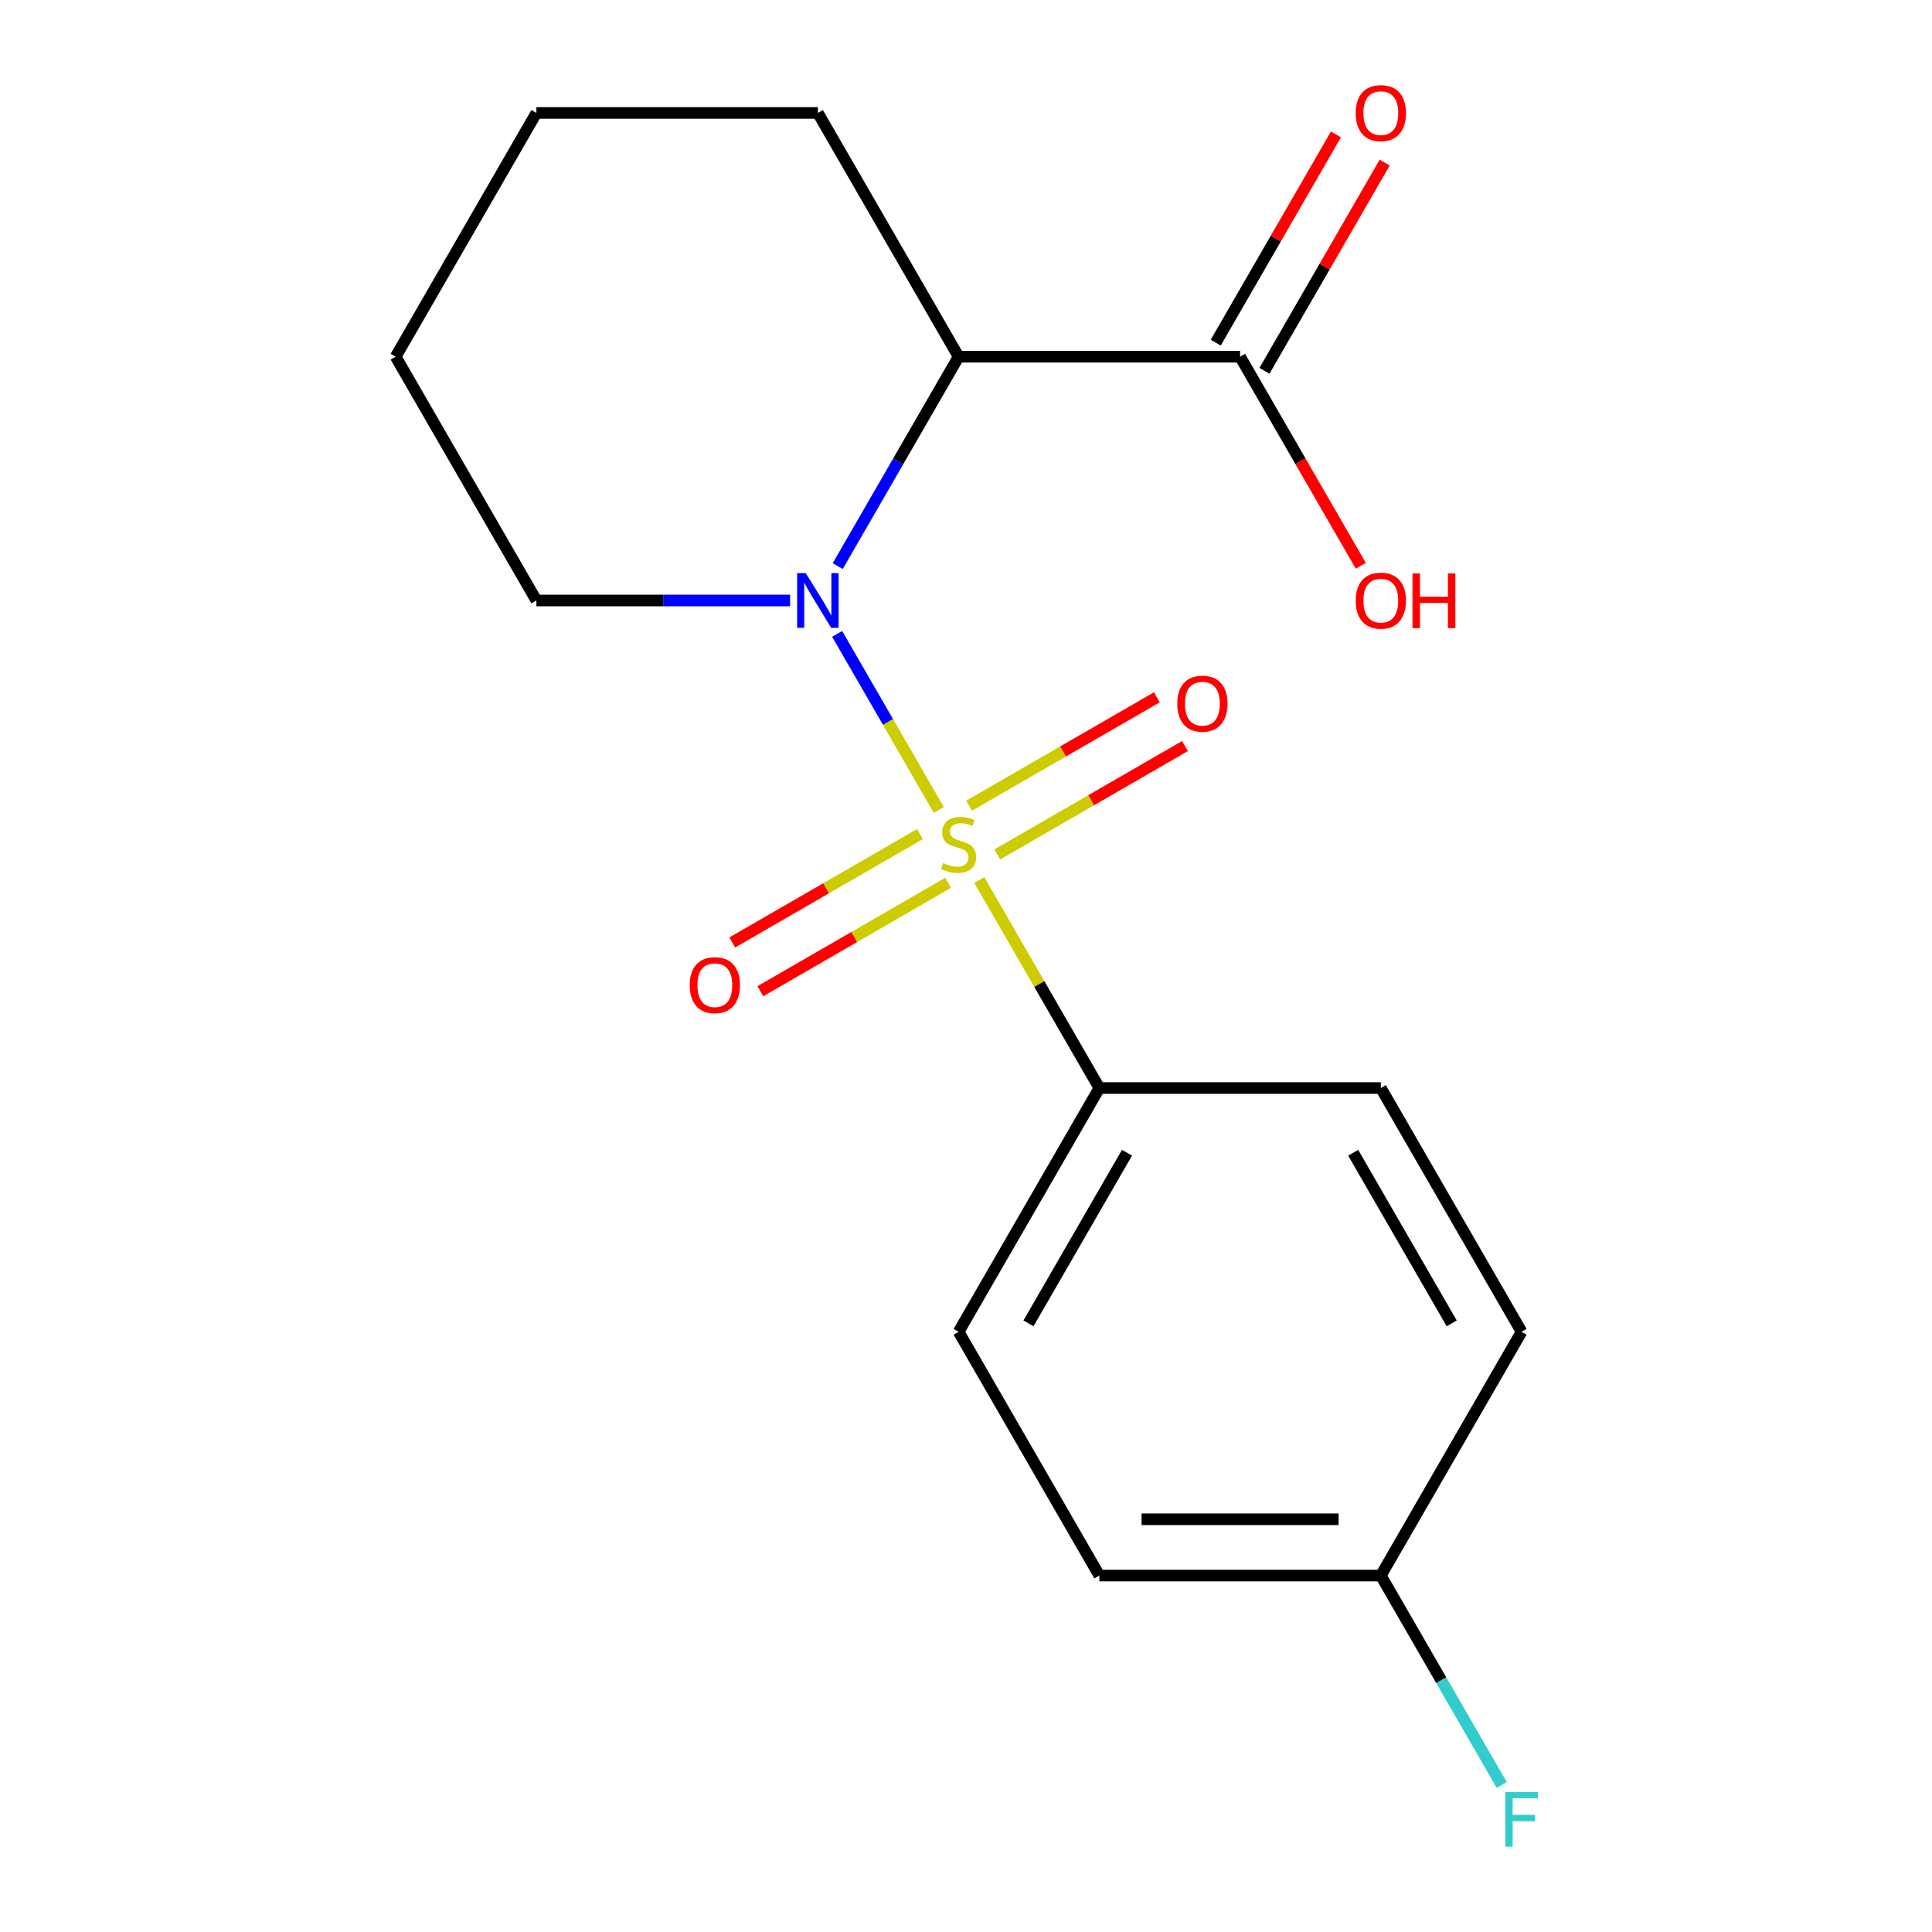 <?xml version='1.0' encoding='iso-8859-1'?>
<svg version='1.1' baseProfile='full'
              xmlns='http://www.w3.org/2000/svg'
                      xmlns:rdkit='http://www.rdkit.org/xml'
                      xmlns:xlink='http://www.w3.org/1999/xlink'
                  xml:space='preserve'
width='1000px' height='1000px' viewBox='0 0 1000 1000'>
<!-- END OF HEADER -->
<rect style='opacity:1.0;fill:#FFFFFF;stroke:none' width='1000' height='1000' x='0' y='0'> </rect>
<path class='bond-0' d='M 485.921,419.223 L 459.616,373.662' style='fill:none;fill-rule:evenodd;stroke:#CCCC00;stroke-width:6px;stroke-linecap:butt;stroke-linejoin:miter;stroke-opacity:1' />
<path class='bond-0' d='M 459.616,373.662 L 433.311,328.101' style='fill:none;fill-rule:evenodd;stroke:#0000FF;stroke-width:6px;stroke-linecap:butt;stroke-linejoin:miter;stroke-opacity:1' />
<path class='bond-3' d='M 506.87,455.508 L 537.946,509.334' style='fill:none;fill-rule:evenodd;stroke:#CCCC00;stroke-width:6px;stroke-linecap:butt;stroke-linejoin:miter;stroke-opacity:1' />
<path class='bond-3' d='M 537.946,509.334 L 569.023,563.16' style='fill:none;fill-rule:evenodd;stroke:#000000;stroke-width:6px;stroke-linecap:butt;stroke-linejoin:miter;stroke-opacity:1' />
<path class='bond-4' d='M 516.183,442.258 L 564.771,414.205' style='fill:none;fill-rule:evenodd;stroke:#CCCC00;stroke-width:6px;stroke-linecap:butt;stroke-linejoin:miter;stroke-opacity:1' />
<path class='bond-4' d='M 564.771,414.205 L 613.36,386.153' style='fill:none;fill-rule:evenodd;stroke:#FF0000;stroke-width:6px;stroke-linecap:butt;stroke-linejoin:miter;stroke-opacity:1' />
<path class='bond-4' d='M 501.613,417.023 L 550.202,388.97' style='fill:none;fill-rule:evenodd;stroke:#CCCC00;stroke-width:6px;stroke-linecap:butt;stroke-linejoin:miter;stroke-opacity:1' />
<path class='bond-4' d='M 550.202,388.97 L 598.79,360.918' style='fill:none;fill-rule:evenodd;stroke:#FF0000;stroke-width:6px;stroke-linecap:butt;stroke-linejoin:miter;stroke-opacity:1' />
<path class='bond-5' d='M 476.169,431.713 L 427.58,459.766' style='fill:none;fill-rule:evenodd;stroke:#CCCC00;stroke-width:6px;stroke-linecap:butt;stroke-linejoin:miter;stroke-opacity:1' />
<path class='bond-5' d='M 427.58,459.766 L 378.992,487.818' style='fill:none;fill-rule:evenodd;stroke:#FF0000;stroke-width:6px;stroke-linecap:butt;stroke-linejoin:miter;stroke-opacity:1' />
<path class='bond-5' d='M 490.738,456.948 L 442.15,485.001' style='fill:none;fill-rule:evenodd;stroke:#CCCC00;stroke-width:6px;stroke-linecap:butt;stroke-linejoin:miter;stroke-opacity:1' />
<path class='bond-5' d='M 442.15,485.001 L 393.561,513.053' style='fill:none;fill-rule:evenodd;stroke:#FF0000;stroke-width:6px;stroke-linecap:butt;stroke-linejoin:miter;stroke-opacity:1' />
<path class='bond-1' d='M 433.607,293.009 L 464.891,238.823' style='fill:none;fill-rule:evenodd;stroke:#0000FF;stroke-width:6px;stroke-linecap:butt;stroke-linejoin:miter;stroke-opacity:1' />
<path class='bond-1' d='M 464.891,238.823 L 496.176,184.637' style='fill:none;fill-rule:evenodd;stroke:#000000;stroke-width:6px;stroke-linecap:butt;stroke-linejoin:miter;stroke-opacity:1' />
<path class='bond-9' d='M 408.947,310.811 L 343.291,310.811' style='fill:none;fill-rule:evenodd;stroke:#0000FF;stroke-width:6px;stroke-linecap:butt;stroke-linejoin:miter;stroke-opacity:1' />
<path class='bond-9' d='M 343.291,310.811 L 277.635,310.811' style='fill:none;fill-rule:evenodd;stroke:#000000;stroke-width:6px;stroke-linecap:butt;stroke-linejoin:miter;stroke-opacity:1' />
<path class='bond-2' d='M 496.176,184.637 L 641.869,184.637' style='fill:none;fill-rule:evenodd;stroke:#000000;stroke-width:6px;stroke-linecap:butt;stroke-linejoin:miter;stroke-opacity:1' />
<path class='bond-12' d='M 496.176,184.637 L 423.329,58.462' style='fill:none;fill-rule:evenodd;stroke:#000000;stroke-width:6px;stroke-linecap:butt;stroke-linejoin:miter;stroke-opacity:1' />
<path class='bond-6' d='M 654.487,191.921 L 685.598,138.035' style='fill:none;fill-rule:evenodd;stroke:#000000;stroke-width:6px;stroke-linecap:butt;stroke-linejoin:miter;stroke-opacity:1' />
<path class='bond-6' d='M 685.598,138.035 L 716.709,84.15' style='fill:none;fill-rule:evenodd;stroke:#FF0000;stroke-width:6px;stroke-linecap:butt;stroke-linejoin:miter;stroke-opacity:1' />
<path class='bond-6' d='M 629.252,177.352 L 660.363,123.466' style='fill:none;fill-rule:evenodd;stroke:#000000;stroke-width:6px;stroke-linecap:butt;stroke-linejoin:miter;stroke-opacity:1' />
<path class='bond-6' d='M 660.363,123.466 L 691.474,69.58' style='fill:none;fill-rule:evenodd;stroke:#FF0000;stroke-width:6px;stroke-linecap:butt;stroke-linejoin:miter;stroke-opacity:1' />
<path class='bond-10' d='M 641.869,184.637 L 673.107,238.743' style='fill:none;fill-rule:evenodd;stroke:#000000;stroke-width:6px;stroke-linecap:butt;stroke-linejoin:miter;stroke-opacity:1' />
<path class='bond-10' d='M 673.107,238.743 L 704.346,292.849' style='fill:none;fill-rule:evenodd;stroke:#FF0000;stroke-width:6px;stroke-linecap:butt;stroke-linejoin:miter;stroke-opacity:1' />
<path class='bond-7' d='M 569.023,563.16 L 496.176,689.334' style='fill:none;fill-rule:evenodd;stroke:#000000;stroke-width:6px;stroke-linecap:butt;stroke-linejoin:miter;stroke-opacity:1' />
<path class='bond-7' d='M 583.33,596.655 L 532.338,684.977' style='fill:none;fill-rule:evenodd;stroke:#000000;stroke-width:6px;stroke-linecap:butt;stroke-linejoin:miter;stroke-opacity:1' />
<path class='bond-8' d='M 569.023,563.16 L 714.716,563.16' style='fill:none;fill-rule:evenodd;stroke:#000000;stroke-width:6px;stroke-linecap:butt;stroke-linejoin:miter;stroke-opacity:1' />
<path class='bond-13' d='M 496.176,689.334 L 569.023,815.509' style='fill:none;fill-rule:evenodd;stroke:#000000;stroke-width:6px;stroke-linecap:butt;stroke-linejoin:miter;stroke-opacity:1' />
<path class='bond-14' d='M 714.716,563.16 L 787.563,689.334' style='fill:none;fill-rule:evenodd;stroke:#000000;stroke-width:6px;stroke-linecap:butt;stroke-linejoin:miter;stroke-opacity:1' />
<path class='bond-14' d='M 700.408,596.655 L 751.401,684.977' style='fill:none;fill-rule:evenodd;stroke:#000000;stroke-width:6px;stroke-linecap:butt;stroke-linejoin:miter;stroke-opacity:1' />
<path class='bond-16' d='M 277.635,310.811 L 204.789,184.637' style='fill:none;fill-rule:evenodd;stroke:#000000;stroke-width:6px;stroke-linecap:butt;stroke-linejoin:miter;stroke-opacity:1' />
<path class='bond-11' d='M 714.716,815.509 L 787.563,689.334' style='fill:none;fill-rule:evenodd;stroke:#000000;stroke-width:6px;stroke-linecap:butt;stroke-linejoin:miter;stroke-opacity:1' />
<path class='bond-15' d='M 714.716,815.509 L 746,869.695' style='fill:none;fill-rule:evenodd;stroke:#000000;stroke-width:6px;stroke-linecap:butt;stroke-linejoin:miter;stroke-opacity:1' />
<path class='bond-15' d='M 746,869.695 L 777.285,923.881' style='fill:none;fill-rule:evenodd;stroke:#33CCCC;stroke-width:6px;stroke-linecap:butt;stroke-linejoin:miter;stroke-opacity:1' />
<path class='bond-18' d='M 714.716,815.509 L 569.023,815.509' style='fill:none;fill-rule:evenodd;stroke:#000000;stroke-width:6px;stroke-linecap:butt;stroke-linejoin:miter;stroke-opacity:1' />
<path class='bond-18' d='M 692.862,786.37 L 590.877,786.37' style='fill:none;fill-rule:evenodd;stroke:#000000;stroke-width:6px;stroke-linecap:butt;stroke-linejoin:miter;stroke-opacity:1' />
<path class='bond-19' d='M 423.329,58.462 L 277.635,58.462' style='fill:none;fill-rule:evenodd;stroke:#000000;stroke-width:6px;stroke-linecap:butt;stroke-linejoin:miter;stroke-opacity:1' />
<path class='bond-17' d='M 204.789,184.637 L 277.635,58.462' style='fill:none;fill-rule:evenodd;stroke:#000000;stroke-width:6px;stroke-linecap:butt;stroke-linejoin:miter;stroke-opacity:1' />
<path  class='atom-0' d='M 488.176 446.705
Q 488.496 446.825, 489.816 447.385
Q 491.136 447.945, 492.576 448.305
Q 494.056 448.625, 495.496 448.625
Q 498.176 448.625, 499.736 447.345
Q 501.296 446.025, 501.296 443.745
Q 501.296 442.185, 500.496 441.225
Q 499.736 440.265, 498.536 439.745
Q 497.336 439.225, 495.336 438.625
Q 492.816 437.865, 491.296 437.145
Q 489.816 436.425, 488.736 434.905
Q 487.696 433.385, 487.696 430.825
Q 487.696 427.265, 490.096 425.065
Q 492.536 422.865, 497.336 422.865
Q 500.616 422.865, 504.336 424.425
L 503.416 427.505
Q 500.016 426.105, 497.456 426.105
Q 494.696 426.105, 493.176 427.265
Q 491.656 428.385, 491.696 430.345
Q 491.696 431.865, 492.456 432.785
Q 493.256 433.705, 494.376 434.225
Q 495.536 434.745, 497.456 435.345
Q 500.016 436.145, 501.536 436.945
Q 503.056 437.745, 504.136 439.385
Q 505.256 440.985, 505.256 443.745
Q 505.256 447.665, 502.616 449.785
Q 500.016 451.865, 495.656 451.865
Q 493.136 451.865, 491.216 451.305
Q 489.336 450.785, 487.096 449.865
L 488.176 446.705
' fill='#CCCC00'/>
<path  class='atom-1' d='M 417.069 296.651
L 426.349 311.651
Q 427.269 313.131, 428.749 315.811
Q 430.229 318.491, 430.309 318.651
L 430.309 296.651
L 434.069 296.651
L 434.069 324.971
L 430.189 324.971
L 420.229 308.571
Q 419.069 306.651, 417.829 304.451
Q 416.629 302.251, 416.269 301.571
L 416.269 324.971
L 412.589 324.971
L 412.589 296.651
L 417.069 296.651
' fill='#0000FF'/>
<path  class='atom-5' d='M 609.35 364.219
Q 609.35 357.419, 612.71 353.619
Q 616.07 349.819, 622.35 349.819
Q 628.63 349.819, 631.99 353.619
Q 635.35 357.419, 635.35 364.219
Q 635.35 371.099, 631.95 375.019
Q 628.55 378.899, 622.35 378.899
Q 616.11 378.899, 612.71 375.019
Q 609.35 371.139, 609.35 364.219
M 622.35 375.699
Q 626.67 375.699, 628.99 372.819
Q 631.35 369.899, 631.35 364.219
Q 631.35 358.659, 628.99 355.859
Q 626.67 353.019, 622.35 353.019
Q 618.03 353.019, 615.67 355.819
Q 613.35 358.619, 613.35 364.219
Q 613.35 369.939, 615.67 372.819
Q 618.03 375.699, 622.35 375.699
' fill='#FF0000'/>
<path  class='atom-6' d='M 357.001 509.912
Q 357.001 503.112, 360.361 499.312
Q 363.721 495.512, 370.001 495.512
Q 376.281 495.512, 379.641 499.312
Q 383.001 503.112, 383.001 509.912
Q 383.001 516.792, 379.601 520.712
Q 376.201 524.592, 370.001 524.592
Q 363.761 524.592, 360.361 520.712
Q 357.001 516.832, 357.001 509.912
M 370.001 521.392
Q 374.321 521.392, 376.641 518.512
Q 379.001 515.592, 379.001 509.912
Q 379.001 504.352, 376.641 501.552
Q 374.321 498.712, 370.001 498.712
Q 365.681 498.712, 363.321 501.512
Q 361.001 504.312, 361.001 509.912
Q 361.001 515.632, 363.321 518.512
Q 365.681 521.392, 370.001 521.392
' fill='#FF0000'/>
<path  class='atom-7' d='M 701.716 58.542
Q 701.716 51.742, 705.076 47.943
Q 708.436 44.142, 714.716 44.142
Q 720.996 44.142, 724.356 47.943
Q 727.716 51.742, 727.716 58.542
Q 727.716 65.422, 724.316 69.343
Q 720.916 73.222, 714.716 73.222
Q 708.476 73.222, 705.076 69.343
Q 701.716 65.463, 701.716 58.542
M 714.716 70.022
Q 719.036 70.022, 721.356 67.142
Q 723.716 64.222, 723.716 58.542
Q 723.716 52.983, 721.356 50.182
Q 719.036 47.343, 714.716 47.343
Q 710.396 47.343, 708.036 50.142
Q 705.716 52.943, 705.716 58.542
Q 705.716 64.263, 708.036 67.142
Q 710.396 70.022, 714.716 70.022
' fill='#FF0000'/>
<path  class='atom-11' d='M 701.716 310.891
Q 701.716 304.091, 705.076 300.291
Q 708.436 296.491, 714.716 296.491
Q 720.996 296.491, 724.356 300.291
Q 727.716 304.091, 727.716 310.891
Q 727.716 317.771, 724.316 321.691
Q 720.916 325.571, 714.716 325.571
Q 708.476 325.571, 705.076 321.691
Q 701.716 317.811, 701.716 310.891
M 714.716 322.371
Q 719.036 322.371, 721.356 319.491
Q 723.716 316.571, 723.716 310.891
Q 723.716 305.331, 721.356 302.531
Q 719.036 299.691, 714.716 299.691
Q 710.396 299.691, 708.036 302.491
Q 705.716 305.291, 705.716 310.891
Q 705.716 316.611, 708.036 319.491
Q 710.396 322.371, 714.716 322.371
' fill='#FF0000'/>
<path  class='atom-11' d='M 731.116 296.811
L 734.956 296.811
L 734.956 308.851
L 749.436 308.851
L 749.436 296.811
L 753.276 296.811
L 753.276 325.131
L 749.436 325.131
L 749.436 312.051
L 734.956 312.051
L 734.956 325.131
L 731.116 325.131
L 731.116 296.811
' fill='#FF0000'/>
<path  class='atom-16' d='M 779.143 927.523
L 795.983 927.523
L 795.983 930.763
L 782.943 930.763
L 782.943 939.363
L 794.543 939.363
L 794.543 942.643
L 782.943 942.643
L 782.943 955.843
L 779.143 955.843
L 779.143 927.523
' fill='#33CCCC'/>
</svg>
